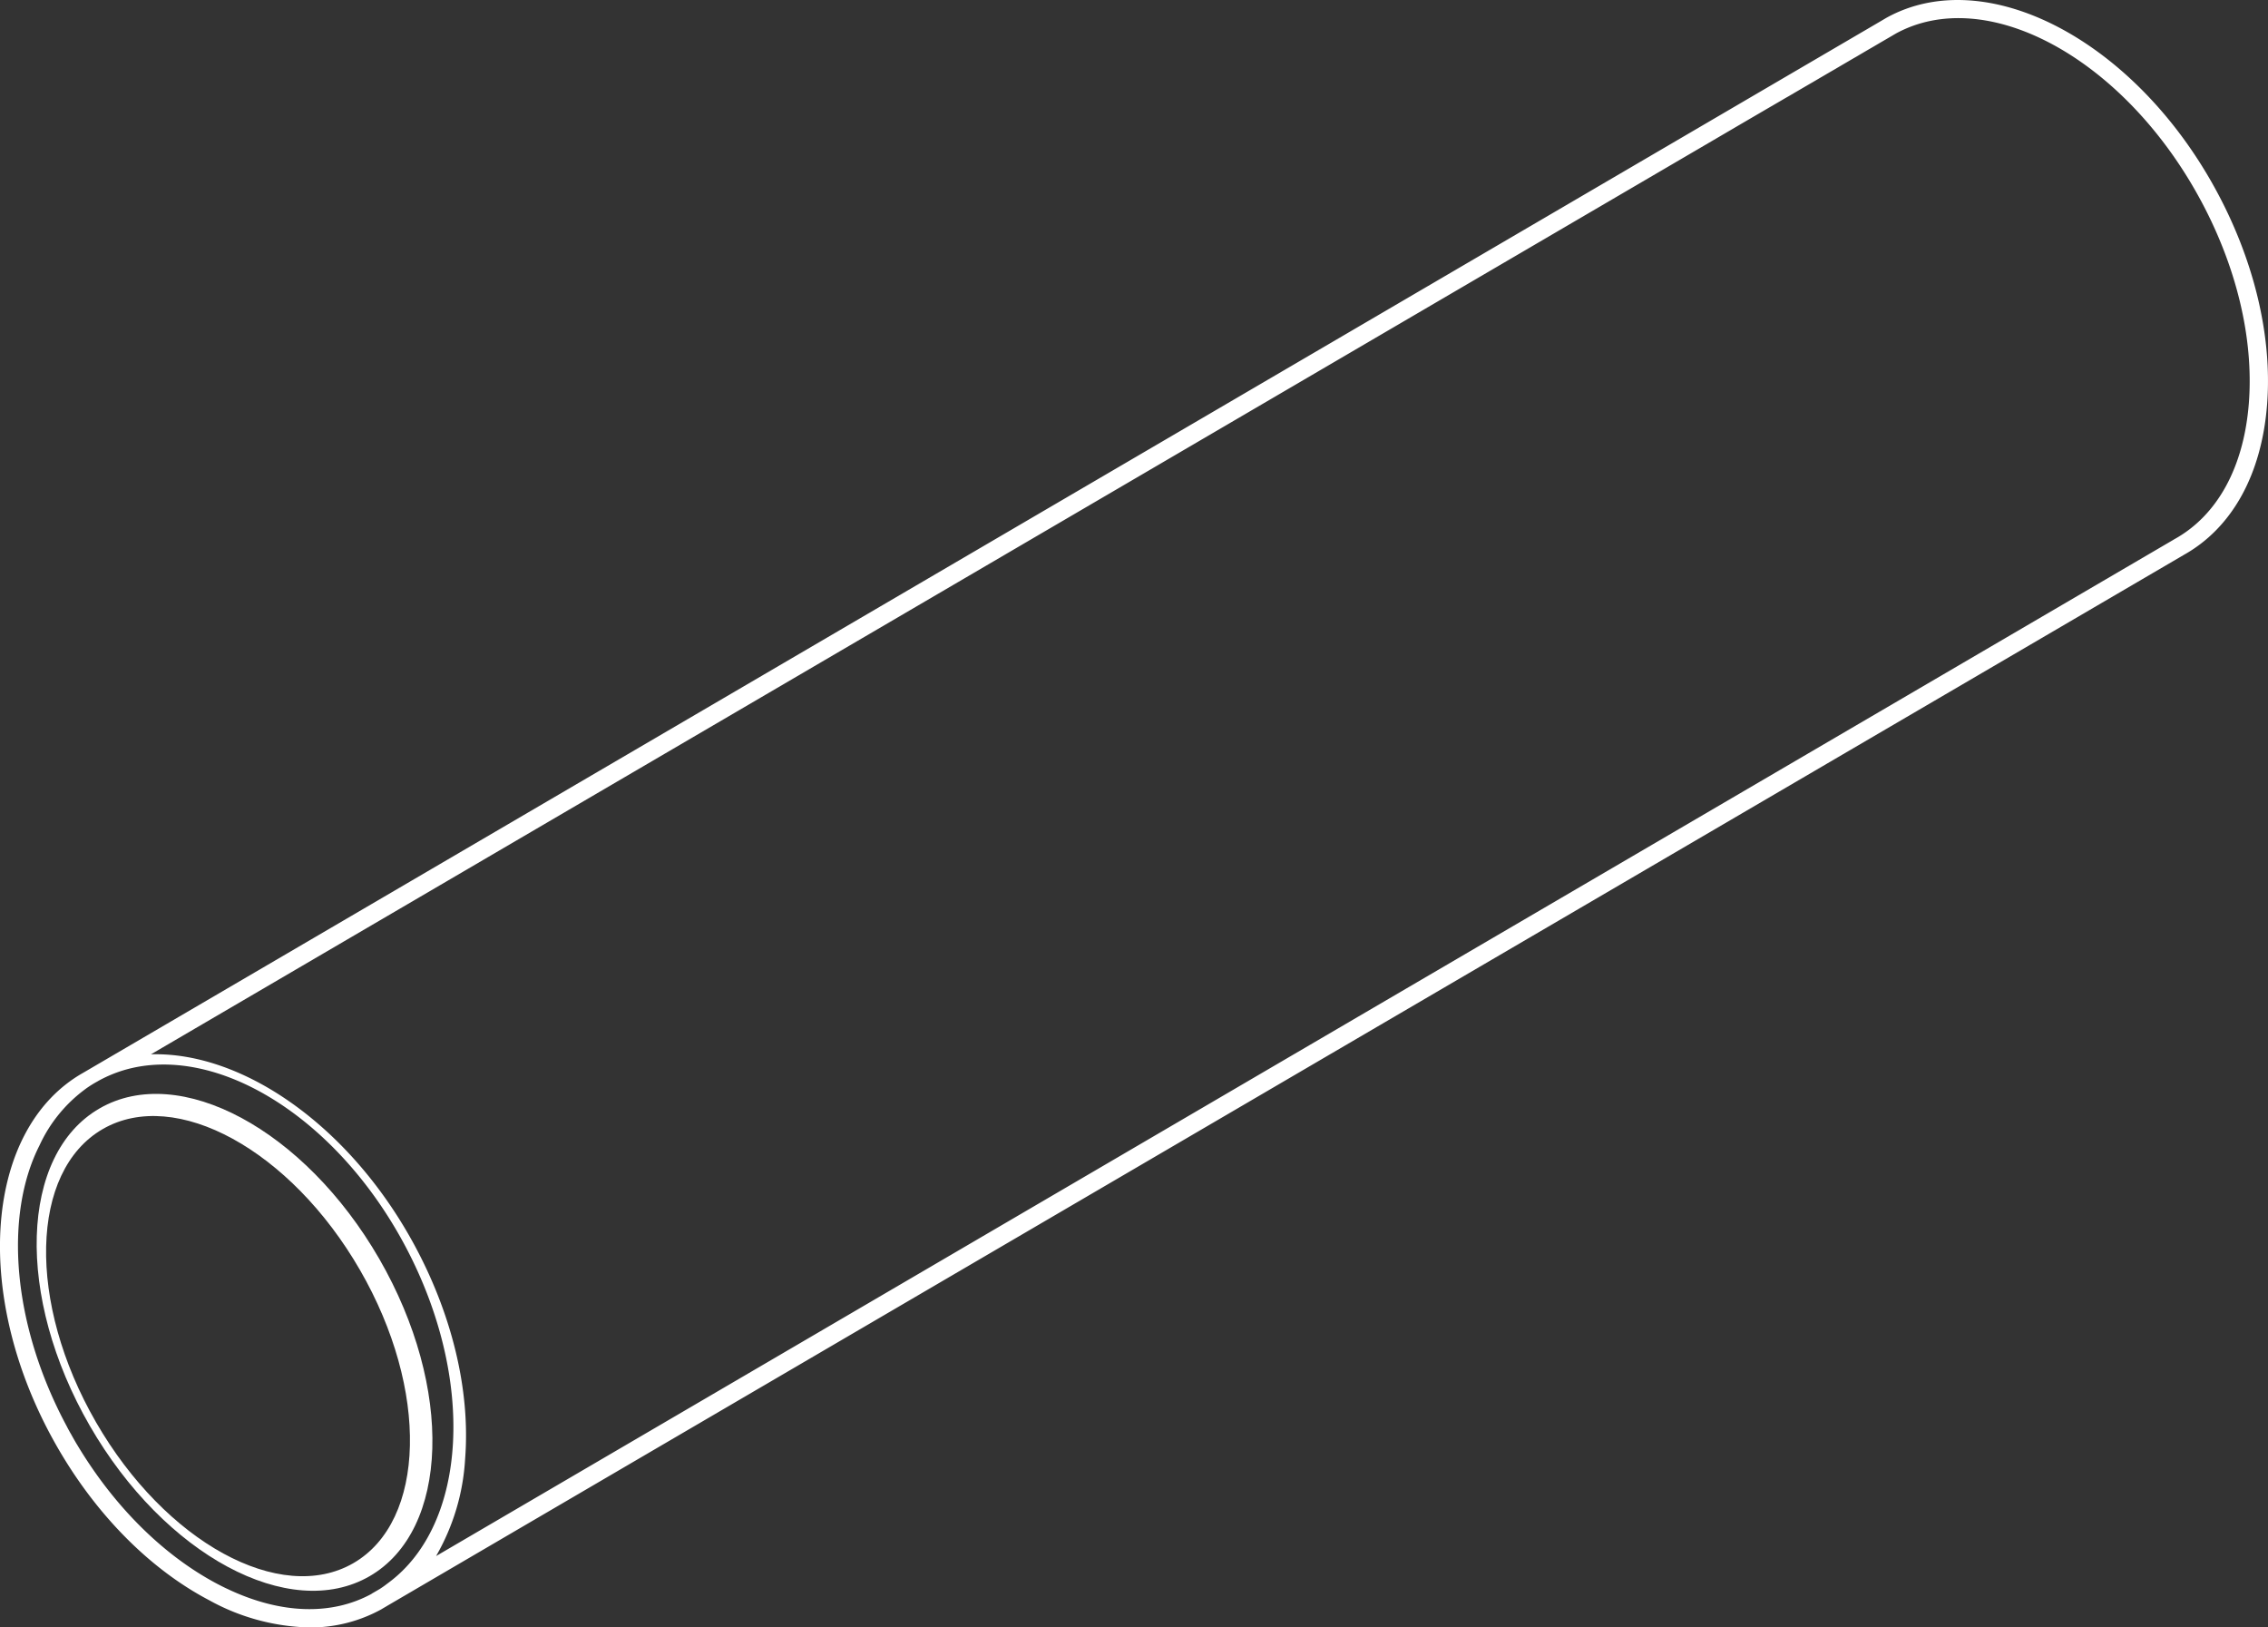 <svg xmlns="http://www.w3.org/2000/svg" width="257.666" height="184.848" viewBox="0 0 257.666 184.848">
  <rect x="0" y="0" width="257.666" height="184.848" fill="#333333" stroke="none"/>
  <g id="Groupe_415" data-name="Groupe 415" transform="translate(-44.373 318.81)">
    <path id="Tracé_871" data-name="Tracé 871" d="M295.96-297.533c-9.292-16.832-26.006-25.475-37.258-19.262-.025.013-.2.119-.509.3-.082.049-.169.1-.272.16L54.081-197.111l-.069.042-.1.055a1.028,1.028,0,0,0-.09.055c-11.116,6.286-12.655,24.935-3.4,41.692,4.463,8.088,10.749,14.554,17.7,18.206a24.615,24.615,0,0,0,11.407,3.1,16.632,16.632,0,0,0,8.115-2.031c.014-.007.021-.014.035-.014s.021-.014.028-.021l.1-.062.464-.27.076-.048,204.04-119.325c.007,0,.007-.007.014-.007s.014-.007.021-.014l.012-.008c5.5-3.055,8.877-9.122,9.5-17.093C302.546-280.683,300.424-289.447,295.96-297.533ZM70.436-138.231a.174.174,0,0,1-.049-.028q-.312-.135-.624-.291c-.243-.118-.478-.243-.721-.367-6.119-3.236-11.719-8.8-15.9-15.787-.09-.139-.173-.284-.256-.43-.152-.263-.3-.527-.45-.8-.069-.111-.132-.222-.194-.34-.1-.18-.194-.353-.284-.534-6.223-11.58-7.131-23.958-3.1-31.9a16.452,16.452,0,0,1,5.253-6.431.151.151,0,0,1,.035-.028,12.614,12.614,0,0,1,1.372-.852v-.007l.229-.125a14.9,14.9,0,0,1,2.675-1.1c10.43-3.112,24.187,5.246,32.025,20.035,8,15.094,7.013,31.526-1.913,38.158l-.249.187c-.229.18-.471.347-.714.506l-.1.062-.811.471a.308.308,0,0,0-.076.055.007.007,0,0,0-.007.007C82.051-135.314,76.369-135.48,70.436-138.231ZM299.863-273.018c-.566,7.267-3.572,12.755-8.463,15.454l0,0a1.315,1.315,0,0,0-.12.073L93.916-142.071a24.87,24.87,0,0,0,3.3-11.047c.61-7.824-1.518-16.591-5.981-24.679-7.381-13.355-19.425-21.56-29.71-21.262L240.47-303.732c2.259-1.324,4.421-2.585,6.431-3.756.2-.118.4-.236.6-.346.984-.575,1.927-1.13,2.828-1.649q.811-.478,1.559-.915a1.291,1.291,0,0,1,.132-.076q.405-.239.79-.457c.651-.388,1.275-.748,1.85-1.088.236-.139.471-.27.693-.4.561-.333,1.081-.638,1.545-.908.215-.125.423-.243.617-.36.873-.513,1.511-.88,1.864-1.088.049-.028.09-.055.125-.076s.048-.028.076-.042a.279.279,0,0,1,.062-.035.328.328,0,0,0,.069-.042l.037-.023c10.249-5.613,25.665,2.658,34.393,18.468C298.41-288.794,300.441-280.444,299.863-273.018Z" transform="translate(0)" fill="#fff"/>
    <path id="Tracé_872" data-name="Tracé 872" d="M89.3-120.8c-8.476-14.671-22.7-22.315-31.775-17.076s-9.571,21.387-1.1,36.058S79.121-79.5,88.2-84.741,97.77-106.121,89.3-120.8ZM86.356-86.224c-8.282,4.775-21.366-2.384-29.225-16s-7.519-28.525.755-33.307,21.359,2.384,29.225,16S94.631-91.006,86.356-86.224Z" transform="translate(-1.844 -55.036)" fill="#fff"/>
  </g>
</svg>
